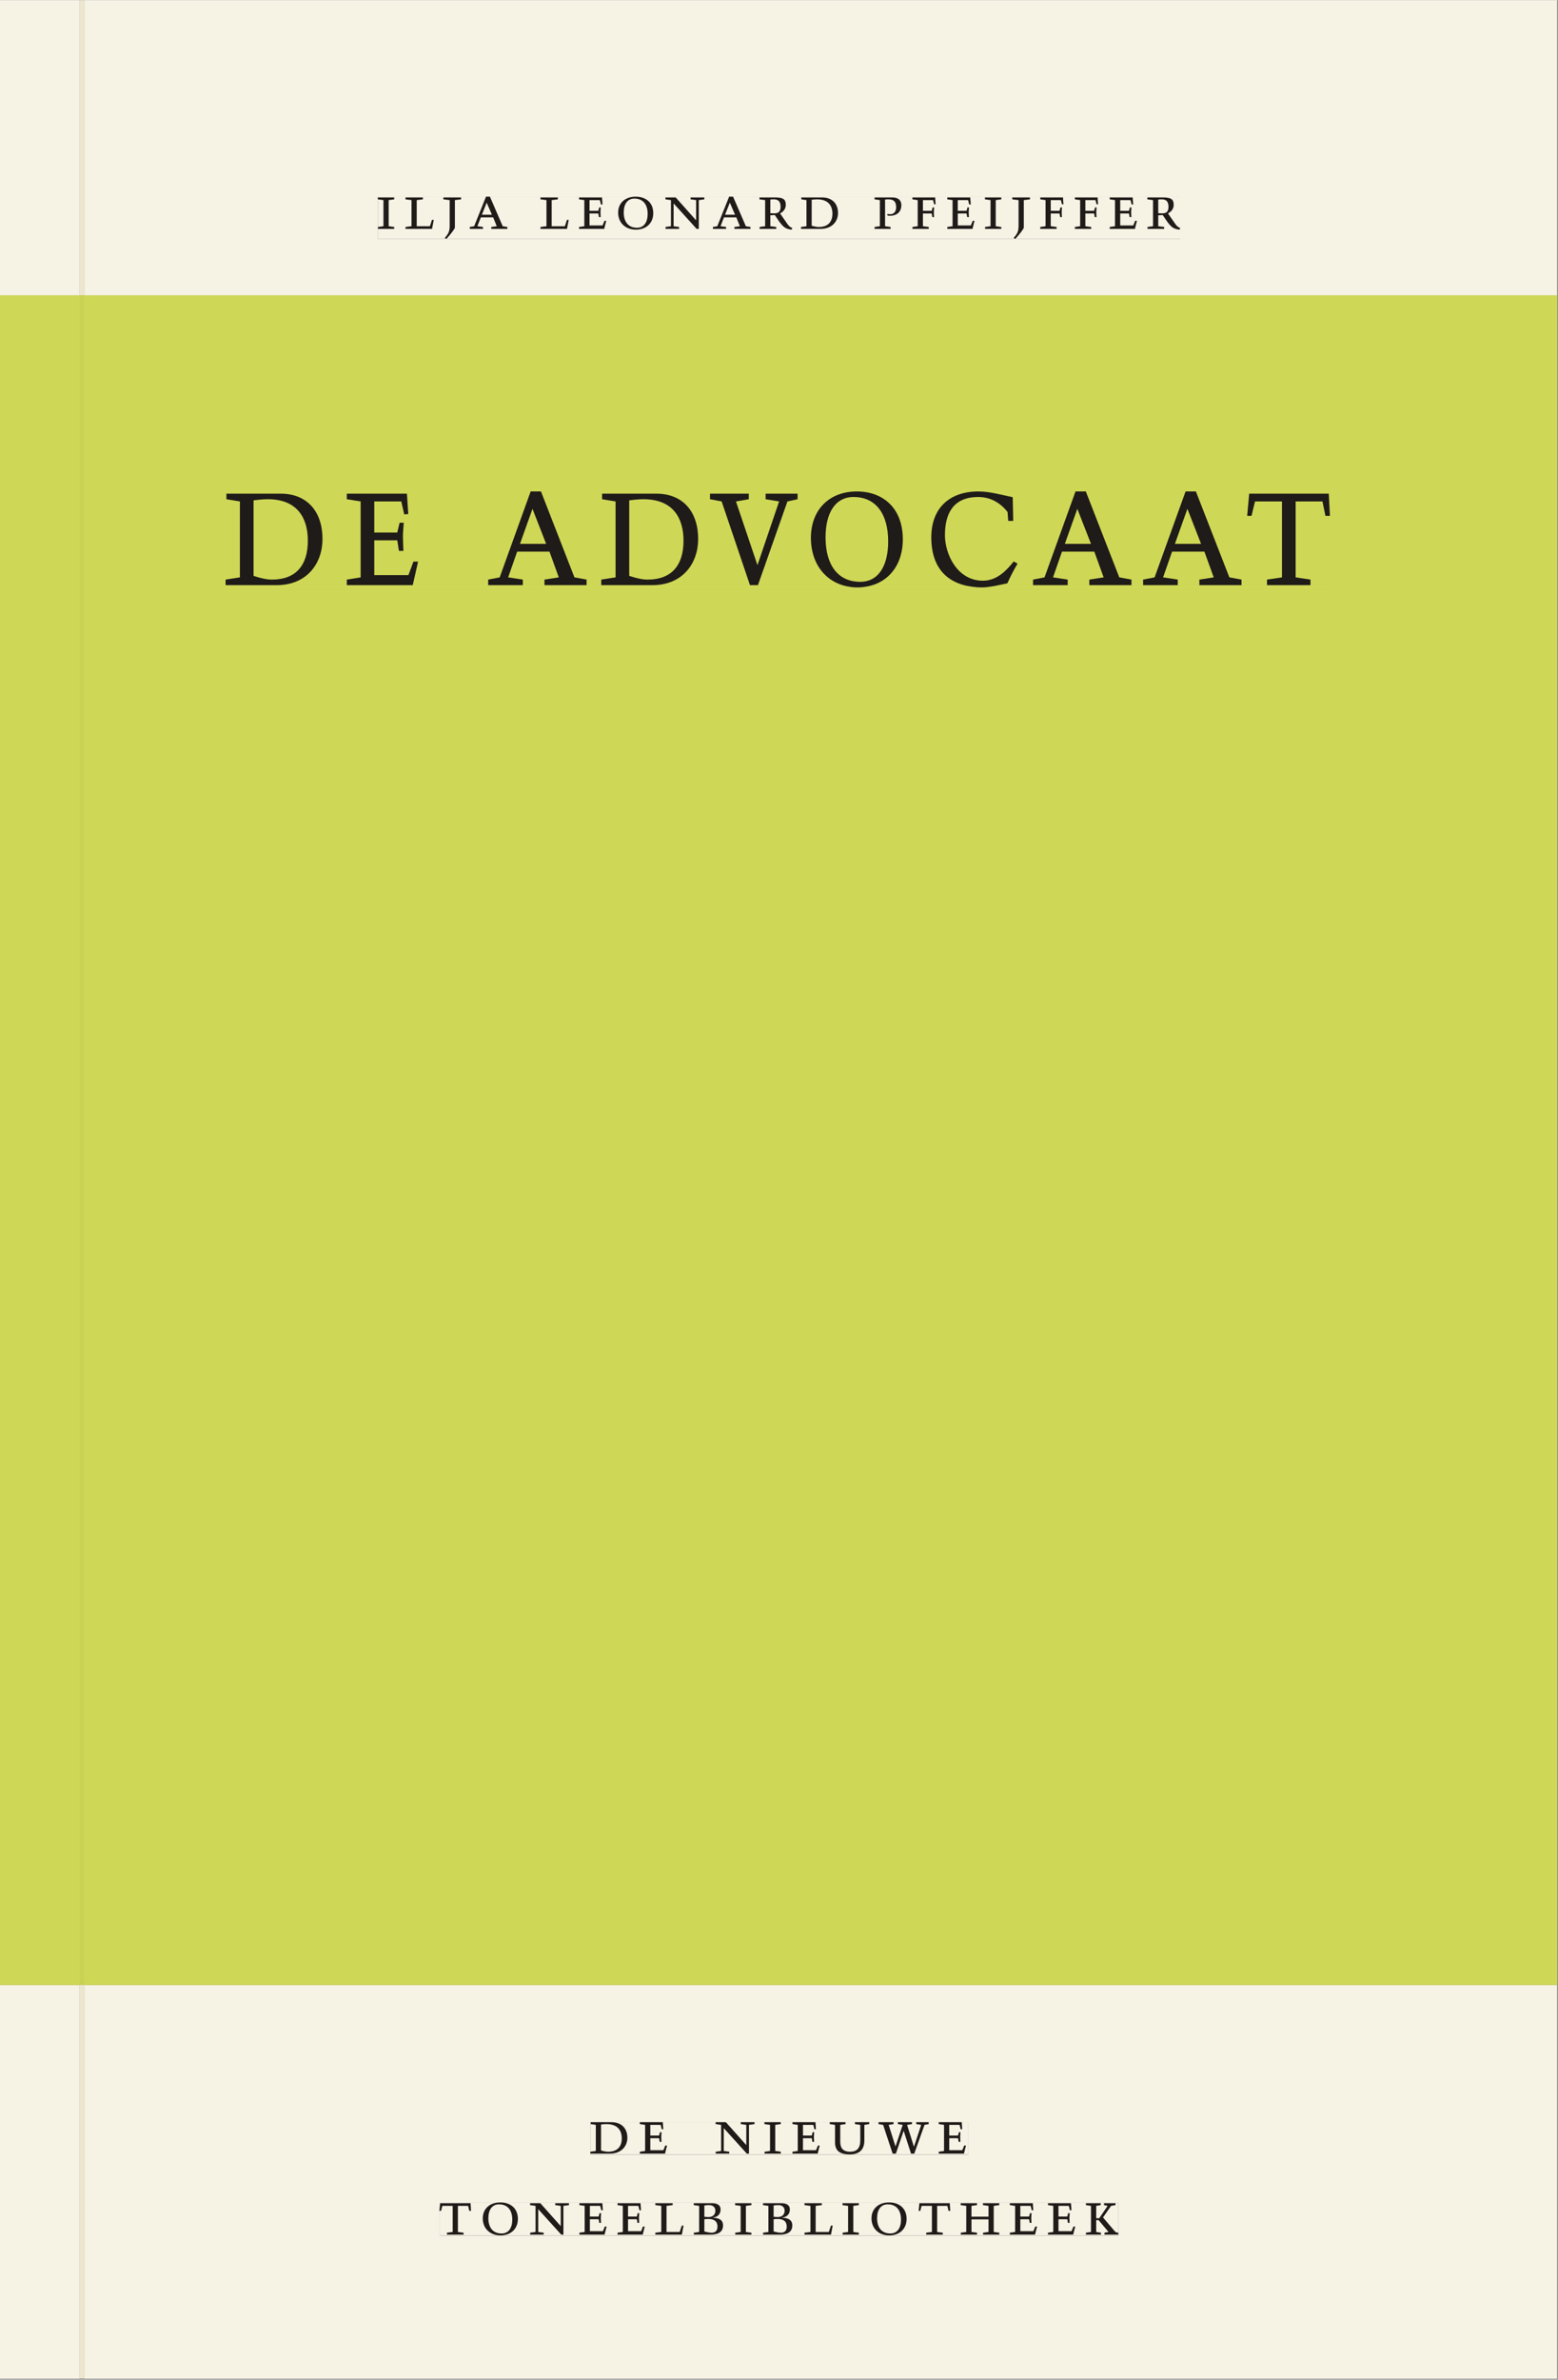 <svg xmlns="http://www.w3.org/2000/svg" xmlns:ns1="http://www.w3.org/1999/xlink" version="1.1" width="800" height="1221" viewBox="0.0 -8.526512829121202e-14 748.5 1142.25">
<rect x="0.0" y="-8.526512829121202e-14" width="748.5" height="1142.25" fill="#808080" stroke="none"/>
<g enable-background="new">
<path transform="matrix(2.778,0,0,-2.778,0,1141.733)" d="M 0 68.032 L 269.292 68.032 L 269.292 360 L 0 360 Z " fill="#d5e15b" />
<symbol id="font_0_9">
<path d="M .088 .042 L .002 .03 L .002 0 L .257 0 L .257 .03 L .17 .042 L .17 .452 L .257 .464 L .257 .494 L 0 .494 L 0 .464 L .088 .452 L .088 .042 Z " />
</symbol>
<symbol id="font_0_c">
<path d="M 0 .494 L 0 .464 L .094 .452 L .094 .042 L 0 .03 L 0 0 L .417 0 L .444 .142 L .416 .142 L .383 .042 L .176 .042 L .176 .452 L .273 .464 L .273 .494 L 0 .494 Z " />
</symbol>
<symbol id="font_0_a">
<path d="M .278 .652 L 0 .652 L 0 .622 L .099 .61 L .099 .203 C .099 .112 .073 .076 .022 .015 L .047 0 C .118 .077 .181 .161 .181 .179 L .181 .61 L .278 .622 L .278 .652 Z " />
</symbol>
<symbol id="font_0_2">
<path d="M .208 .03 L .12 .042 L .174 .181 L .368 .181 L .424 .042 L .338 .03 L .338 0 L .591 0 L .591 .03 L .518 .042 L .317 .506 L .255 .506 L .069 .042 L 0 .03 L 0 0 L .208 0 L .208 .03 M .266 .412 L .348 .223 L .191 .223 L .266 .412 Z " />
</symbol>
<symbol id="font_0_1">
<path d="M 0 0 Z " />
</symbol>
<symbol id="font_0_6">
<path d="M 0 0 L .396 0 L .428 .127 L .4 .127 L .37 .054 L .165 .054 L .165 .242 L .303 .242 L .313 .185 L .34 .185 C .339 .212 .337 .237 .337 .261 C .337 .287 .34 .311 .342 .337 L .317 .337 L .303 .284 L .165 .284 L .165 .452 L .327 .452 L .345 .382 L .369 .384 L .361 .494 L 0 .494 L 0 .464 L .083 .452 L .083 .042 L 0 .03 L 0 0 Z " />
</symbol>
<symbol id="font_0_e">
<path d="M .256 .488 C .389 .488 .464 .398 .464 .248 C .464 .118 .407 .03 .296 .03 C .163 .03 .088 .12 .088 .27 C .088 .4 .145 .488 .256 .488 M 0 .268 C 0 .104 .119 0 .279 0 C .443 0 .552 .104 .552 .259 C .552 .43 .431 .518 .276 .518 C .105 .518 0 .414 0 .268 Z " />
</symbol>
<symbol id="font_0_d">
<path d="M .611 .494 L .395 .494 L .395 .464 L .482 .452 L .482 .134 L .161 .494 L 0 .494 L 0 .464 L .086 .452 L .086 .042 L .001 .03 L .001 0 L .214 0 L .214 .03 L .128 .042 L .128 .4 L .49 0 L .524 0 L .524 .452 L .611 .464 L .611 .494 Z " />
</symbol>
<symbol id="font_0_10">
<path d="M .089 .054 L .002 .042 L .002 .012 L .264 .012 L .264 .042 L .171 .054 L .171 .226 C .197 .226 .226 .228 .241 .23 L .288 .16 C .38 .023 .42 .012 .506 0 L .517 .024 C .472 .044 .453 .069 .436 .094 L .324 .255 C .369 .279 .414 .321 .414 .39 C .414 .482 .366 .506 .242 .506 L 0 .506 L 0 .476 L .089 .464 L .089 .054 M .171 .473 C .188 .475 .201 .476 .223 .476 C .271 .476 .332 .465 .332 .358 C .332 .277 .292 .256 .231 .256 C .209 .256 .19 .257 .171 .259 L .171 .473 Z " />
</symbol>
<symbol id="font_0_5">
<path d="M .168 .458 C .188 .46 .222 .464 .253 .464 C .436 .464 .494 .357 .494 .24 C .494 .106 .421 .03 .279 .03 C .249 .03 .216 .036 .168 .05 L .168 .458 M .005 .464 L .086 .452 L .086 .042 L 0 .03 L 0 0 L .307 0 C .491 0 .582 .12 .582 .249 C .582 .396 .491 .494 .331 .494 L .005 .494 L .005 .464 Z " />
</symbol>
<symbol id="font_0_f">
<path d="M 0 .464 L .083 .452 L .083 .042 L 0 .03 L 0 0 L .252 0 L .252 .03 L .165 .042 L .165 .461 C .182 .463 .201 .464 .219 .464 C .297 .464 .339 .432 .339 .34 C .339 .273 .305 .23 .243 .23 C .229 .23 .215 .232 .201 .235 L .201 .211 C .213 .208 .225 .206 .238 .206 C .38 .206 .421 .298 .421 .369 C .421 .466 .352 .494 .278 .494 L 0 .494 L 0 .464 Z " />
</symbol>
<symbol id="font_0_7">
<path d="M 0 0 L .257 0 L .257 .03 L .165 .042 L .165 .242 L .303 .242 L .313 .185 L .34 .185 C .339 .212 .337 .237 .337 .261 C .337 .287 .34 .311 .342 .337 L .317 .337 L .303 .284 L .165 .284 L .165 .452 L .324 .452 L .341 .387 L .365 .387 C .362 .421 .358 .454 .358 .494 L 0 .494 L 0 .464 L .083 .452 L .083 .042 L 0 .03 L 0 0 Z " />
</symbol>
<use ns1:href="#font_0_9" transform="matrix(30.556,0,0,-30.556,181.533,109.805)" fill="#231f20" />
<use ns1:href="#font_0_c" transform="matrix(30.556,0,0,-30.556,194.824,109.805)" fill="#231f20" />
<use ns1:href="#font_0_a" transform="matrix(30.556,0,0,-30.556,213.005,114.633)" fill="#231f20" />
<use ns1:href="#font_0_2" transform="matrix(30.556,0,0,-30.556,225.686,109.805)" fill="#231f20" />
<use ns1:href="#font_0_1" transform="matrix(30.556,0,0,-30.556,247.197,109.805)" fill="#231f20" />
<use ns1:href="#font_0_c" transform="matrix(30.556,0,0,-30.556,259.663,109.805)" fill="#231f20" />
<use ns1:href="#font_0_6" transform="matrix(30.556,0,0,-30.556,278.18,109.805)" fill="#231f20" />
<use ns1:href="#font_0_e" transform="matrix(30.556,0,0,-30.556,296.972,110.172)" fill="#231f20" />
<use ns1:href="#font_0_d" transform="matrix(30.556,0,0,-30.556,319.705,109.805)" fill="#231f20" />
<use ns1:href="#font_0_2" transform="matrix(30.556,0,0,-30.556,342.499,109.805)" fill="#231f20" />
<use ns1:href="#font_0_10" transform="matrix(30.556,0,0,-30.556,364.866,110.172)" fill="#231f20" />
<use ns1:href="#font_0_5" transform="matrix(30.556,0,0,-30.556,384.819,109.805)" fill="#231f20" />
<use ns1:href="#font_0_1" transform="matrix(30.556,0,0,-30.556,407.491,109.805)" fill="#231f20" />
<use ns1:href="#font_0_f" transform="matrix(30.556,0,0,-30.556,420.172,109.805)" fill="#231f20" />
<use ns1:href="#font_0_7" transform="matrix(30.556,0,0,-30.556,438.352,109.805)" fill="#231f20" />
<use ns1:href="#font_0_6" transform="matrix(30.556,0,0,-30.556,455.097,109.805)" fill="#231f20" />
<use ns1:href="#font_0_9" transform="matrix(30.556,0,0,-30.556,473.186,109.805)" fill="#231f20" />
<use ns1:href="#font_0_a" transform="matrix(30.556,0,0,-30.556,486.324,114.633)" fill="#231f20" />
<use ns1:href="#font_0_7" transform="matrix(30.556,0,0,-30.556,499.769,109.805)" fill="#231f20" />
<use ns1:href="#font_0_7" transform="matrix(30.556,0,0,-30.556,516.391,109.805)" fill="#231f20" />
<use ns1:href="#font_0_6" transform="matrix(30.556,0,0,-30.556,533.136,109.805)" fill="#231f20" />
<use ns1:href="#font_0_10" transform="matrix(30.556,0,0,-30.556,551.224,110.172)" fill="#231f20" />
<symbol id="font_0_13">
<path d="M .465 .452 L .526 .464 L .526 .494 L .334 .494 L .334 .464 L .415 .452 L .285 .108 L .156 .452 L .233 .464 L .233 .494 L 0 .494 L 0 .464 L .07 .452 L .24 0 L .288 0 L .465 .452 Z " />
</symbol>
<symbol id="font_0_4">
<path d="M .489 .487 C .423 .499 .351 .518 .283 .518 C .109 .518 0 .428 0 .27 C 0 .064 .148 0 .306 0 C .356 0 .435 .018 .457 .022 C .475 .059 .496 .095 .518 .128 L .495 .14 C .454 .094 .396 .036 .31 .036 C .155 .036 .082 .18 .082 .282 C .082 .395 .129 .488 .282 .488 C .374 .488 .43 .439 .458 .407 L .462 .359 L .492 .359 L .489 .487 Z " />
</symbol>
<symbol id="font_0_11">
<path d="M .38 0 L .38 .03 L .291 .042 L .291 .452 L .452 .452 L .47 .374 L .497 .374 L .49 .494 L .012 .494 L 0 .374 L .026 .374 L .047 .452 L .209 .452 L .209 .042 L .119 .03 L .119 0 L .38 0 Z " />
</symbol>
<use ns1:href="#font_0_5" transform="matrix(80,0,0,-88.889,108.377,280.821)" fill="#231f20" />
<use ns1:href="#font_0_6" transform="matrix(80,0,0,-88.889,166.617,280.821)" fill="#231f20" />
<use ns1:href="#font_0_1" transform="matrix(80,0,0,-88.889,207.737,280.821)" fill="#231f20" />
<use ns1:href="#font_0_2" transform="matrix(80,0,0,-88.889,234.537,280.821)" fill="#231f20" />
<use ns1:href="#font_0_5" transform="matrix(80,0,0,-88.889,288.857,280.821)" fill="#231f20" />
<use ns1:href="#font_0_13" transform="matrix(80,0,0,-88.889,341.097,280.821)" fill="#231f20" />
<use ns1:href="#font_0_e" transform="matrix(80,0,0,-88.889,389.577,281.887)" fill="#231f20" />
<use ns1:href="#font_0_4" transform="matrix(80,0,0,-88.889,447.417,281.887)" fill="#231f20" />
<use ns1:href="#font_0_2" transform="matrix(80,0,0,-88.889,496.297,280.821)" fill="#231f20" />
<use ns1:href="#font_0_2" transform="matrix(80,0,0,-88.889,549.177,280.821)" fill="#231f20" />
<use ns1:href="#font_0_11" transform="matrix(80,0,0,-88.889,599.177,280.821)" fill="#231f20" />
<path transform="matrix(2.778,0,0,-2.778,40.48,.001)" d="M 0 0 L 0 -51.024 L .004 -51.024 L 254.719 -51.024 L 254.719 0 Z M 50.779 -33.963 L 189.554 -33.963 L 189.554 -41.267 L 50.779 -41.267 Z M -14.573 0 L -14.573 -51.024 L -.796 -51.024 L -.799 -51.024 L -.799 0 Z M 0 -411.024 L 254.719 -411.024 L 254.719 -342.992 L 0 -342.992 Z M 87.529 -366.722 L 152.891 -366.722 L 152.891 -372.288 L 87.529 -372.288 Z M 61.421 -380.59 L 178.845 -380.59 L 178.845 -386.288 L 61.421 -386.288 Z M -14.573 -411.024 L -.799 -411.024 L -.799 -342.992 L -14.573 -342.992 Z M -.799 -411.024 L 0 -411.024 Z " fill="#f6f2e4" />
<path transform="matrix(2.778,0,0,-2.778,40.49,141.733)" d="M 0 0 L 0 -290.976 L -.004 -290.976 L -.004 -291.968 L 254.715 -291.968 L 254.715 0 Z M 24.439 -33.88 L 215.441 -33.88 L 215.441 -50.455 L 24.439 -50.455 Z M -14.576 0 L -14.576 -291.968 L -.803 -291.968 L -.803 -290.976 L -.8 -290.976 L -.8 0 Z M -.8 -290.976 L -.004 -290.976 Z " fill="#cfd856" />
<path transform="matrix(2.778,0,0,-2.778,0,1141.733)" d="M 102.102 38.735 L 167.464 38.735 L 167.464 44.301 L 102.102 44.301 Z " fill="#f6f2e4" />
<clipPath id="cp1">
<path transform="matrix(2.778,0,0,-2.778,0,1141.733)" d="M 102.102 38.735 L 167.464 38.735 L 167.464 44.301 L 102.102 44.301 Z " />
</clipPath>
<g clip-path="url(#cp1)">
<symbol id="font_0_12">
<path d="M .396 .506 L .396 .476 L .48 .464 L .48 .222 C .48 .098 .428 .042 .32 .042 C .192 .042 .165 .118 .165 .202 L .165 .464 L .248 .476 L .248 .506 L 0 .506 L 0 .476 L .083 .464 L .083 .19 C .083 .057 .158 0 .314 0 C .461 0 .544 .069 .544 .218 L .544 .464 L .621 .476 L .621 .506 L .396 .506 Z " />
</symbol>
<symbol id="font_0_14">
<path d="M .723 .452 L .789 .464 L .789 .494 L .593 .494 L .593 .464 L .671 .452 L .558 .111 L .556 .111 L .449 .452 L .526 .464 L .526 .494 L .304 .494 L .304 .464 L .38 .452 L .268 .115 L .266 .115 L .159 .452 L .236 .464 L .236 .494 L 0 .494 L 0 .464 L .072 .452 L .222 0 L .273 0 L .394 .356 L .396 .356 L .511 0 L .562 0 L .723 .452 Z " />
</symbol>
<use ns1:href="#font_0_5" transform="matrix(30.556,0,0,-30.556,283.618,1033.768)" fill="#1f1b19" />
<use ns1:href="#font_0_6" transform="matrix(30.556,0,0,-30.556,307.39,1033.768)" fill="#1f1b19" />
<use ns1:href="#font_0_1" transform="matrix(30.556,0,0,-30.556,324.623,1033.768)" fill="#1f1b19" />
<use ns1:href="#font_0_d" transform="matrix(30.556,0,0,-30.556,343.812,1033.768)" fill="#1f1b19" />
<use ns1:href="#font_0_9" transform="matrix(30.556,0,0,-30.556,367.248,1033.768)" fill="#1f1b19" />
<use ns1:href="#font_0_6" transform="matrix(30.556,0,0,-30.556,380.723,1033.768)" fill="#1f1b19" />
<use ns1:href="#font_0_12" transform="matrix(30.556,0,0,-30.556,398.629,1034.135)" fill="#1f1b19" />
<use ns1:href="#font_0_14" transform="matrix(30.556,0,0,-30.556,422.065,1033.768)" fill="#1f1b19" />
<use ns1:href="#font_0_6" transform="matrix(30.556,0,0,-30.556,451.001,1033.768)" fill="#1f1b19" />
<use ns1:href="#font_0_1" transform="matrix(30.556,0,0,-30.556,465.179,1033.768)" fill="#1f1b19" />
</g>
<path transform="matrix(2.778,0,0,-2.778,0,1141.733)" d="M 75.994 24.736 L 193.418 24.736 L 193.418 30.434 L 75.994 30.434 Z " fill="#f6f2e4" />
<clipPath id="cp2">
<path transform="matrix(2.778,0,0,-2.778,0,1141.733)" d="M 75.994 24.736 L 193.418 24.736 L 193.418 30.434 L 75.994 30.434 Z " />
</clipPath>
<g clip-path="url(#cp2)">
<symbol id="font_0_3">
<path d="M .167 .458 C .186 .461 .207 .464 .241 .464 C .306 .464 .34 .427 .34 .376 C .34 .317 .302 .276 .229 .276 C .214 .276 .195 .278 .167 .28 L .167 .458 M .167 .242 C .184 .244 .206 .246 .233 .246 C .311 .246 .373 .216 .373 .126 C .373 .065 .343 .03 .281 .03 C .241 .03 .191 .044 .167 .05 L .167 .242 M .268 0 C .371 0 .461 .034 .461 .145 C .461 .237 .386 .264 .302 .265 L .302 .267 C .398 .282 .422 .342 .422 .395 C .422 .474 .354 .494 .289 .494 L 0 .494 L 0 .464 L .085 .452 L .085 .042 L .001 .03 L .001 0 L .268 0 Z " />
</symbol>
<symbol id="font_0_8">
<path d="M .17 .282 L .17 .452 L .257 .464 L .257 .494 L 0 .494 L 0 .464 L .088 .452 L .088 .042 L .002 .03 L .002 0 L .257 0 L .257 .03 L .17 .042 L .17 .24 L .438 .24 L .438 .042 L .352 .03 L .352 0 L .607 0 L .607 .03 L .52 .042 L .52 .452 L .607 .464 L .607 .494 L .35 .494 L .35 .464 L .438 .452 L .438 .282 L .17 .282 Z " />
</symbol>
<symbol id="font_0_b">
<path d="M .466 .494 L .285 .494 L .285 .464 L .342 .452 L .21 .258 L .162 .258 L .162 .452 L .233 .464 L .233 .494 L 0 .494 L 0 .464 L .08 .452 L .08 .042 L 0 .03 L 0 0 L .237 0 L .237 .03 L .162 .042 L .162 .228 L .199 .228 L .356 .042 L .292 .03 L .292 0 L .51 0 L .51 .03 C .492 .03 .473 .03 .449 .059 L .269 .27 L .396 .452 L .466 .464 L .466 .494 Z " />
</symbol>
<use ns1:href="#font_0_11" transform="matrix(30.556,0,0,-30.556,211.094,1072.657)" fill="#1f1b19" />
<use ns1:href="#font_0_e" transform="matrix(30.556,0,0,-30.556,231.933,1073.024)" fill="#1f1b19" />
<use ns1:href="#font_0_d" transform="matrix(30.556,0,0,-30.556,254.667,1072.657)" fill="#1f1b19" />
<use ns1:href="#font_0_6" transform="matrix(30.556,0,0,-30.556,278.347,1072.657)" fill="#1f1b19" />
<use ns1:href="#font_0_6" transform="matrix(30.556,0,0,-30.556,296.681,1072.657)" fill="#1f1b19" />
<use ns1:href="#font_0_c" transform="matrix(30.556,0,0,-30.556,314.831,1072.657)" fill="#1f1b19" />
<use ns1:href="#font_0_3" transform="matrix(30.556,0,0,-30.556,333.286,1072.657)" fill="#1f1b19" />
<use ns1:href="#font_0_9" transform="matrix(30.556,0,0,-30.556,353.147,1072.657)" fill="#1f1b19" />
<use ns1:href="#font_0_3" transform="matrix(30.556,0,0,-30.556,366.561,1072.657)" fill="#1f1b19" />
<use ns1:href="#font_0_c" transform="matrix(30.556,0,0,-30.556,386.483,1072.657)" fill="#1f1b19" />
<use ns1:href="#font_0_9" transform="matrix(30.556,0,0,-30.556,404.756,1072.657)" fill="#1f1b19" />
<use ns1:href="#font_0_e" transform="matrix(30.556,0,0,-30.556,418.689,1073.024)" fill="#1f1b19" />
<use ns1:href="#font_0_11" transform="matrix(30.556,0,0,-30.556,441.331,1072.657)" fill="#1f1b19" />
<use ns1:href="#font_0_8" transform="matrix(30.556,0,0,-30.556,461.528,1072.657)" fill="#1f1b19" />
<use ns1:href="#font_0_6" transform="matrix(30.556,0,0,-30.556,485.147,1072.657)" fill="#1f1b19" />
<use ns1:href="#font_0_6" transform="matrix(30.556,0,0,-30.556,503.481,1072.657)" fill="#1f1b19" />
<use ns1:href="#font_0_b" transform="matrix(30.556,0,0,-30.556,521.692,1072.657)" fill="#1f1b19" />
</g>
<path transform="matrix(2.778,0,0,-2.778,0,1141.733)" d="M 65.352 369.756 L 204.127 369.756 L 204.127 377.06 L 65.352 377.06 Z " fill="#f6f2e4" />
<clipPath id="cp3">
<path transform="matrix(2.778,0,0,-2.778,0,1141.733)" d="M 65.352 369.756 L 204.127 369.756 L 204.127 377.06 L 65.352 377.06 Z " />
</clipPath>
<g clip-path="url(#cp3)">
<use ns1:href="#font_0_9" transform="matrix(30.556,0,0,-30.556,181.533,109.805)" fill="#1f1b19" />
<use ns1:href="#font_0_c" transform="matrix(30.556,0,0,-30.556,194.824,109.805)" fill="#1f1b19" />
<use ns1:href="#font_0_a" transform="matrix(30.556,0,0,-30.556,213.005,114.633)" fill="#1f1b19" />
<use ns1:href="#font_0_2" transform="matrix(30.556,0,0,-30.556,225.686,109.805)" fill="#1f1b19" />
<use ns1:href="#font_0_1" transform="matrix(30.556,0,0,-30.556,247.197,109.805)" fill="#1f1b19" />
<use ns1:href="#font_0_c" transform="matrix(30.556,0,0,-30.556,259.663,109.805)" fill="#1f1b19" />
<use ns1:href="#font_0_6" transform="matrix(30.556,0,0,-30.556,278.18,109.805)" fill="#1f1b19" />
<use ns1:href="#font_0_e" transform="matrix(30.556,0,0,-30.556,296.972,110.172)" fill="#1f1b19" />
<use ns1:href="#font_0_d" transform="matrix(30.556,0,0,-30.556,319.705,109.805)" fill="#1f1b19" />
<use ns1:href="#font_0_2" transform="matrix(30.556,0,0,-30.556,342.499,109.805)" fill="#1f1b19" />
<use ns1:href="#font_0_10" transform="matrix(30.556,0,0,-30.556,364.866,110.172)" fill="#1f1b19" />
<use ns1:href="#font_0_5" transform="matrix(30.556,0,0,-30.556,384.819,109.805)" fill="#1f1b19" />
<use ns1:href="#font_0_1" transform="matrix(30.556,0,0,-30.556,407.491,109.805)" fill="#1f1b19" />
<use ns1:href="#font_0_f" transform="matrix(30.556,0,0,-30.556,420.172,109.805)" fill="#1f1b19" />
<use ns1:href="#font_0_7" transform="matrix(30.556,0,0,-30.556,438.352,109.805)" fill="#1f1b19" />
<use ns1:href="#font_0_6" transform="matrix(30.556,0,0,-30.556,455.097,109.805)" fill="#1f1b19" />
<use ns1:href="#font_0_9" transform="matrix(30.556,0,0,-30.556,473.186,109.805)" fill="#1f1b19" />
<use ns1:href="#font_0_a" transform="matrix(30.556,0,0,-30.556,486.324,114.633)" fill="#1f1b19" />
<use ns1:href="#font_0_7" transform="matrix(30.556,0,0,-30.556,499.769,109.805)" fill="#1f1b19" />
<use ns1:href="#font_0_7" transform="matrix(30.556,0,0,-30.556,516.391,109.805)" fill="#1f1b19" />
<use ns1:href="#font_0_6" transform="matrix(30.556,0,0,-30.556,533.136,109.805)" fill="#1f1b19" />
<use ns1:href="#font_0_10" transform="matrix(30.556,0,0,-30.556,551.224,110.172)" fill="#1f1b19" />
</g>
<path transform="matrix(2.778,0,0,-2.778,0,1141.733)" d="M 39.015 309.545 L 230.017 309.545 L 230.017 326.12 L 39.015 326.12 Z " fill="#cfd856" />
<clipPath id="cp4">
<path transform="matrix(2.778,0,0,-2.778,0,1141.733)" d="M 39.015 309.545 L 230.017 309.545 L 230.017 326.12 L 39.015 326.12 Z " />
</clipPath>
<g clip-path="url(#cp4)">
<use ns1:href="#font_0_5" transform="matrix(80,0,0,-88.889,108.377,280.821)" fill="#1f1b19" />
<use ns1:href="#font_0_6" transform="matrix(80,0,0,-88.889,166.617,280.821)" fill="#1f1b19" />
<use ns1:href="#font_0_1" transform="matrix(80,0,0,-88.889,207.737,280.821)" fill="#1f1b19" />
<use ns1:href="#font_0_2" transform="matrix(80,0,0,-88.889,234.537,280.821)" fill="#1f1b19" />
<use ns1:href="#font_0_5" transform="matrix(80,0,0,-88.889,288.857,280.821)" fill="#1f1b19" />
<use ns1:href="#font_0_13" transform="matrix(80,0,0,-88.889,341.097,280.821)" fill="#1f1b19" />
<use ns1:href="#font_0_e" transform="matrix(80,0,0,-88.889,389.577,281.887)" fill="#1f1b19" />
<use ns1:href="#font_0_4" transform="matrix(80,0,0,-88.889,447.417,281.887)" fill="#1f1b19" />
<use ns1:href="#font_0_2" transform="matrix(80,0,0,-88.889,496.297,280.821)" fill="#1f1b19" />
<use ns1:href="#font_0_2" transform="matrix(80,0,0,-88.889,549.177,280.821)" fill="#1f1b19" />
<use ns1:href="#font_0_11" transform="matrix(80,0,0,-88.889,599.177,280.821)" fill="#1f1b19" />
</g>
<path transform="matrix(2.778,0,0,-2.778,0,1141.733)" d="M 13.774 0 L 14.573 0 L 14.573 68.032 L 13.774 68.032 Z " fill="#ede6cf" />
<path transform="matrix(2.778,0,0,-2.778,0,1141.733)" d="M 13.774 68.032 L 14.573 68.032 L 14.573 69.024 L 13.774 69.024 Z " fill="#c9d052" />
<path transform="matrix(2.778,0,0,-2.778,38.26,.001)" d="M 0 0 L 0 -51.024 L .003 -51.024 L .799 -51.024 L .799 0 Z " fill="#ede6cf" />
<path transform="matrix(2.778,0,0,-2.778,0,1141.733)" d="M 13.776 69.024 L 14.576 69.024 L 14.576 360 L 13.776 360 Z " fill="#cad253" />
</g>
</svg>